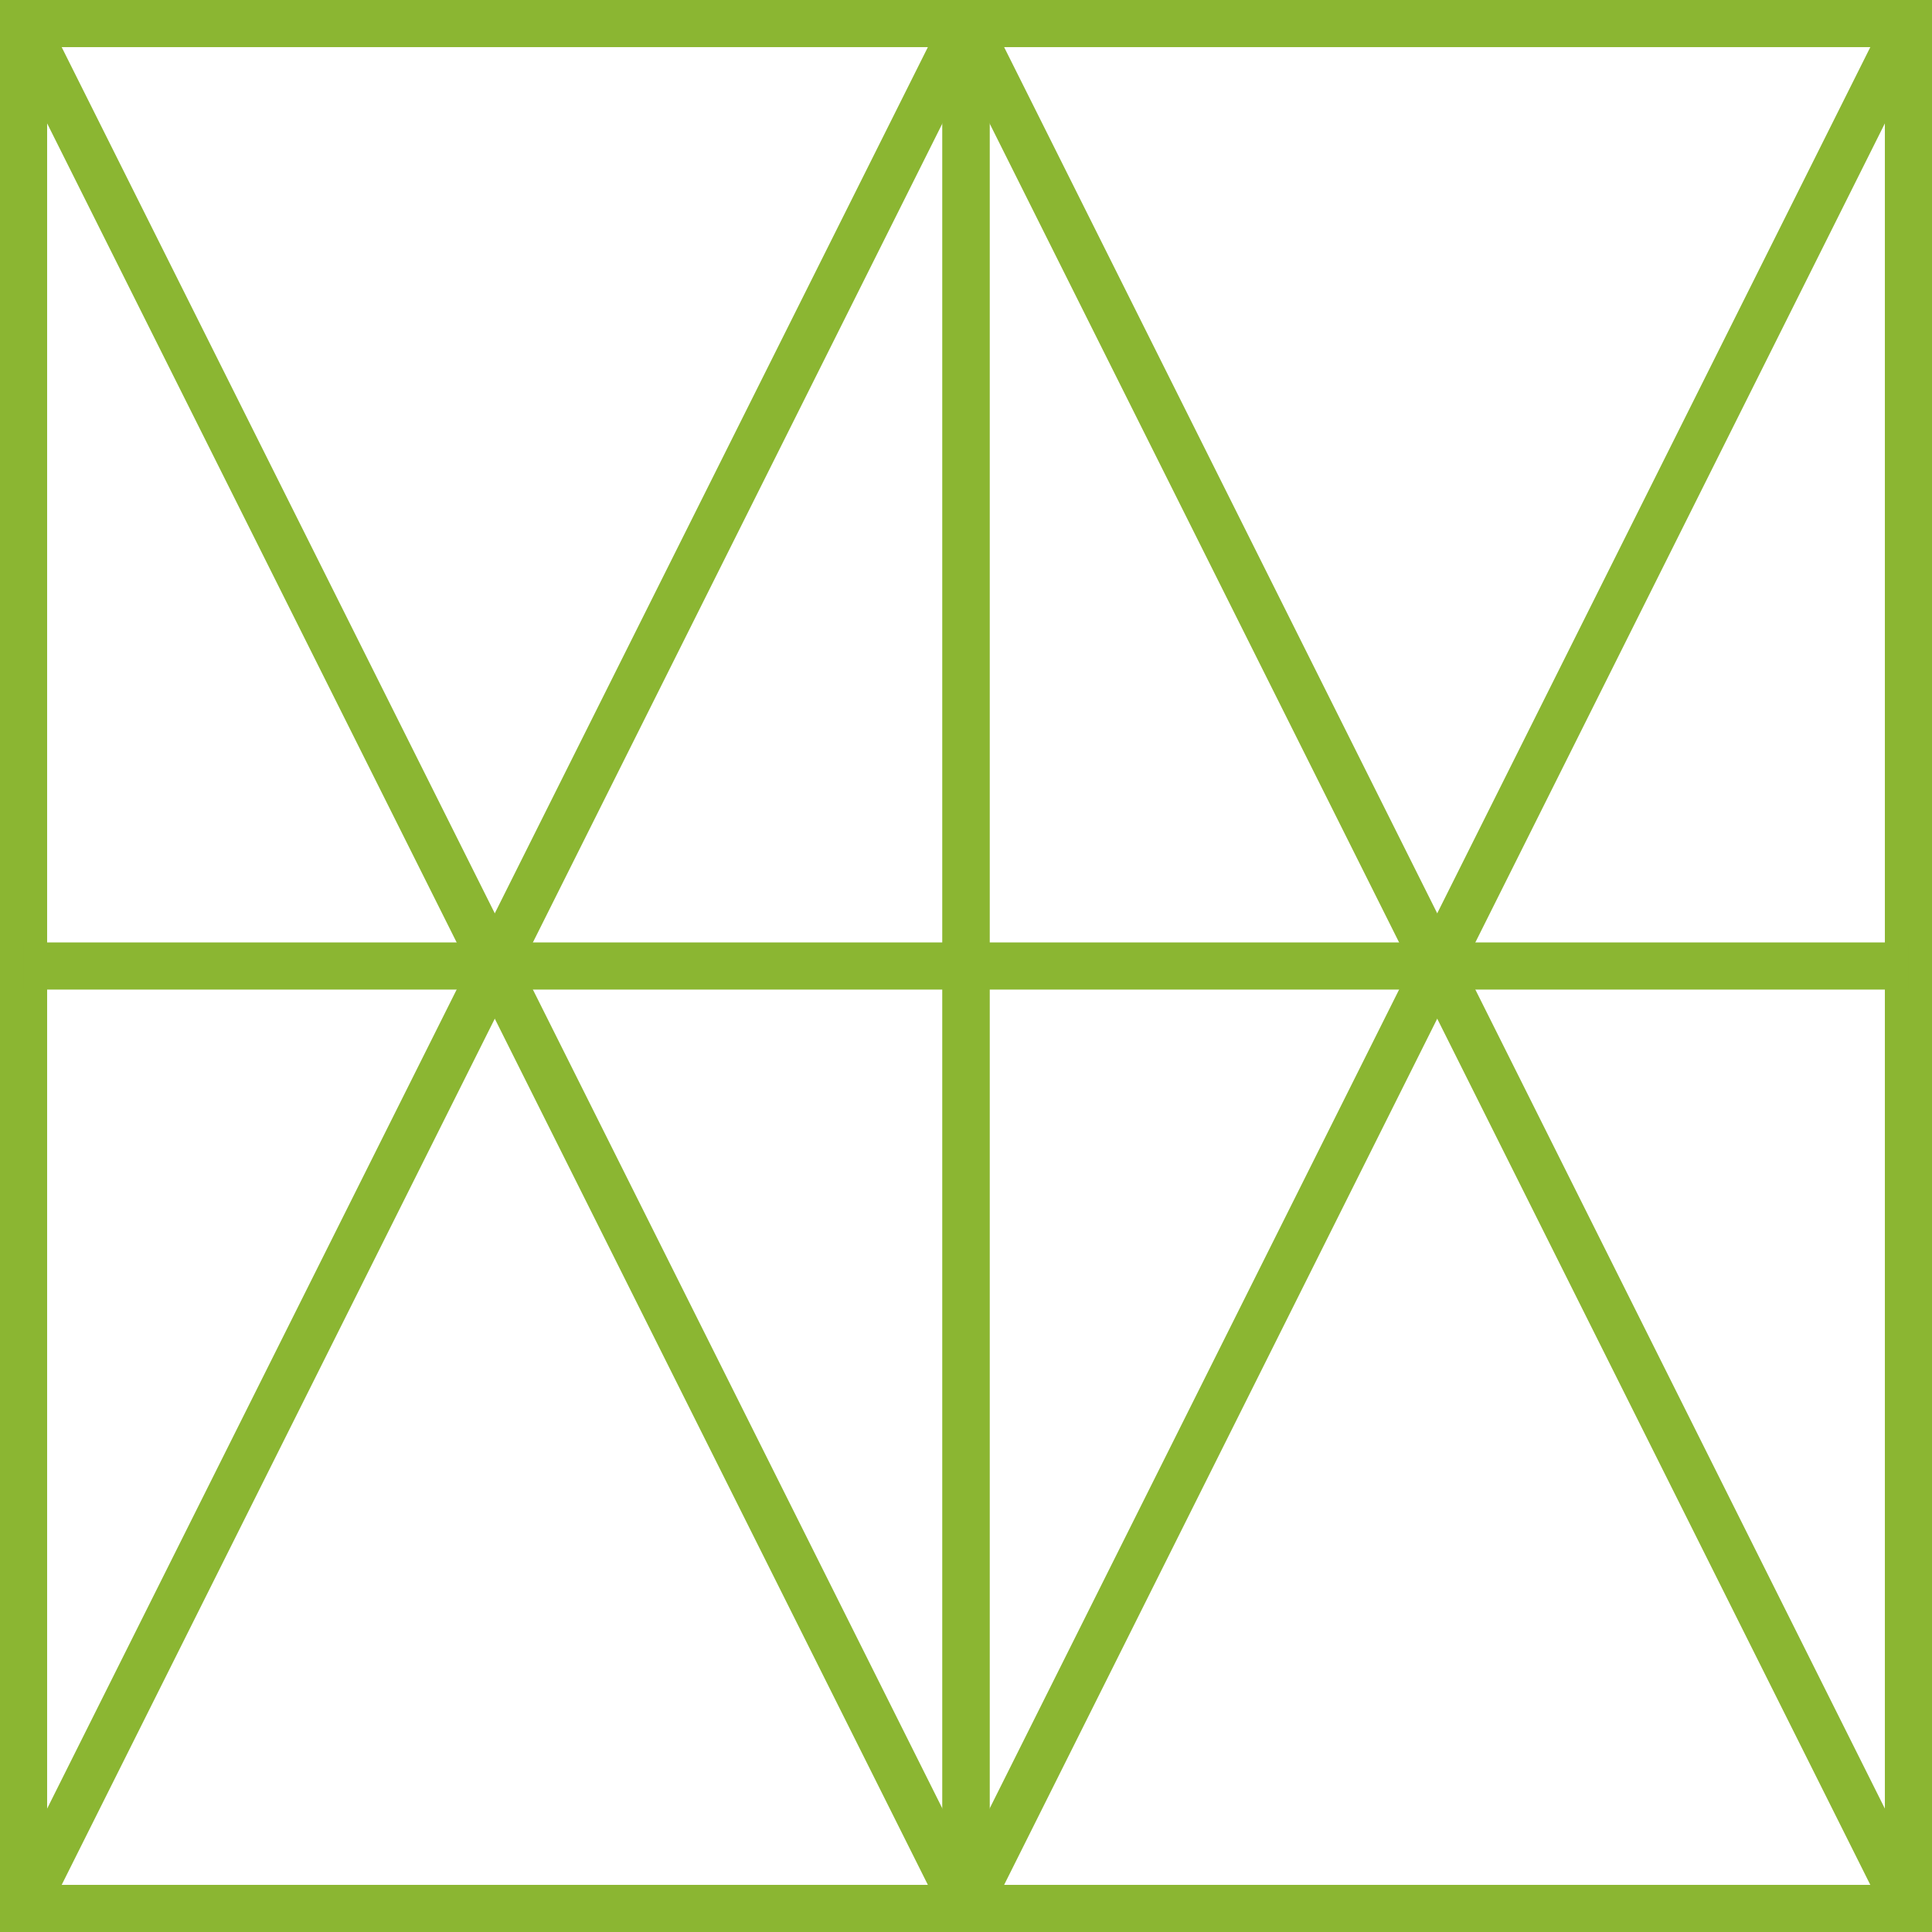 <svg xmlns="http://www.w3.org/2000/svg" viewBox="0 0 41 41"><defs><style>.cls-1{fill:none;stroke:#8bb632;stroke-miterlimit:10;}</style></defs><g id="レイヤー_2" data-name="レイヤー 2"><g id="Header"><rect class="cls-1" x="20.5" y="0.5" width="20" height="40"/><line class="cls-1" x1="20.5" y1="0.5" x2="40.5" y2="40.5"/><line class="cls-1" x1="40.5" y1="0.5" x2="20.5" y2="40.5"/><rect class="cls-1" x="0.5" y="0.5" width="20" height="40"/><line class="cls-1" x1="0.5" y1="0.5" x2="20.5" y2="40.5"/><line class="cls-1" x1="20.5" y1="0.5" x2="0.5" y2="40.5"/><line class="cls-1" x1="0.5" y1="20.5" x2="40.5" y2="20.5"/></g></g></svg>